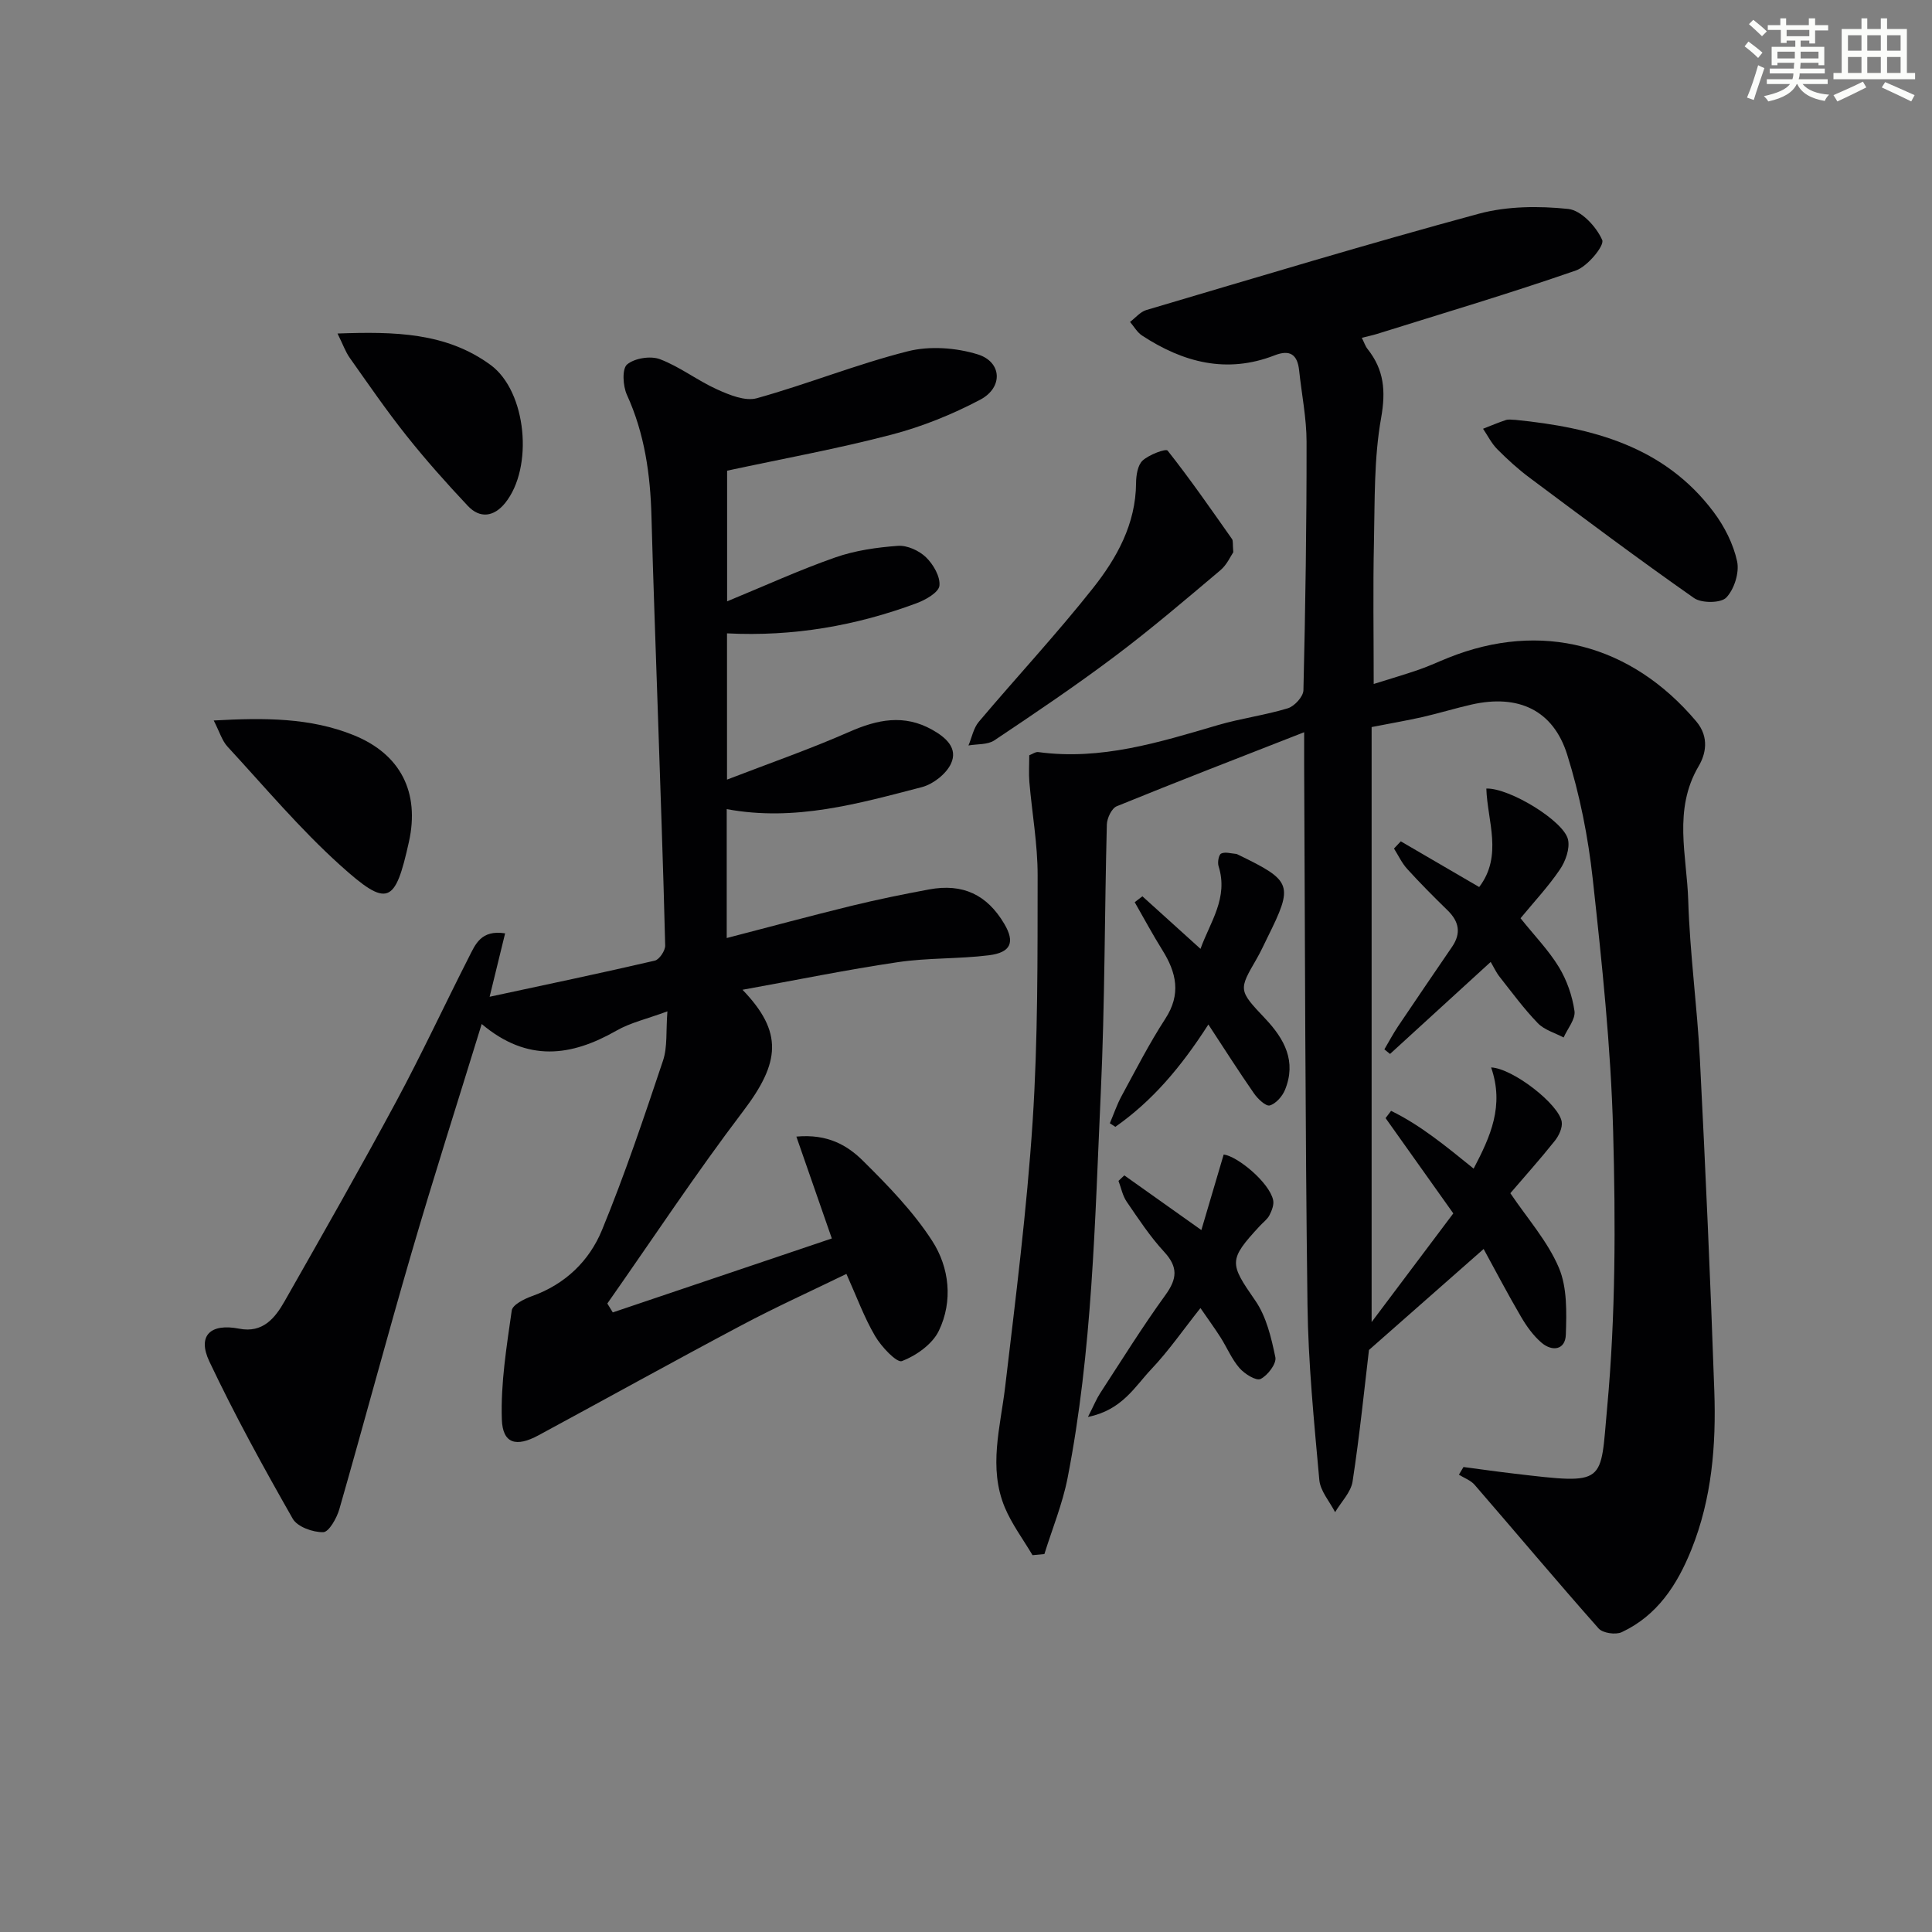 <svg enable-background="new 0 0 400 400" viewBox="0 0 400 400" xmlns="http://www.w3.org/2000/svg"><rect x="0" y="0" width="400" height="400" fill="#808080" stroke="none"/><g fill="#010103"><path d="m308.72 221c4.52.2 14.08 7.66 14.62 11.27.18 1.23-.59 2.87-1.43 3.92-3 3.77-6.22 7.36-9.21 10.85 3.52 5.22 7.69 9.91 10.03 15.39 1.76 4.11 1.61 9.24 1.46 13.88-.1 3.2-2.82 3.59-5.06 1.66-1.71-1.47-3.1-3.43-4.25-5.4-2.76-4.72-5.3-9.57-7.71-13.98-7.76 6.83-15.26 13.44-23.74 20.91-.93 7.81-1.91 17.54-3.39 27.21-.34 2.25-2.37 4.25-3.62 6.37-1.14-2.22-3.06-4.37-3.27-6.68-1.09-12.08-2.3-24.19-2.45-36.3-.48-37.3-.5-74.61-.69-111.92-.01-1.62 0-3.24 0-6.58-13.63 5.34-26.27 10.21-38.81 15.33-1.05.43-2 2.47-2.04 3.78-.48 18.47-.4 36.97-1.25 55.42-1.23 26.71-1.73 53.51-6.88 79.88-1.05 5.36-3.17 10.5-4.8 15.74-.82.08-1.64.16-2.46.23-1.94-3.29-4.28-6.4-5.74-9.89-3.44-8.26-.91-16.6.08-24.98 2.16-18.3 4.49-36.62 5.69-54.99 1.1-16.92 1.01-33.93 1.03-50.9.01-6.43-1.16-12.86-1.71-19.3-.15-1.79-.02-3.61-.02-5.55.66-.25 1.3-.74 1.87-.66 12.94 1.76 25.01-2.01 37.16-5.58 4.77-1.4 9.76-2.04 14.51-3.49 1.37-.42 3.19-2.41 3.22-3.73.41-17.13.67-34.27.65-51.41 0-4.94-1.02-9.88-1.54-14.82-.35-3.27-1.88-4.36-5.08-3.11-9.91 3.86-18.94 1.47-27.44-4.1-1.01-.66-1.67-1.87-2.49-2.82 1.12-.84 2.12-2.09 3.37-2.46 22.9-6.77 45.76-13.69 68.81-19.93 5.88-1.59 12.45-1.64 18.55-1 2.67.28 5.83 3.68 7.03 6.43.51 1.16-3.04 5.47-5.45 6.31-13.59 4.72-27.39 8.82-41.12 13.12-.92.29-1.88.48-3.2.82.5.99.73 1.75 1.2 2.33 3.4 4.29 3.79 8.65 2.8 14.24-1.51 8.43-1.3 17.2-1.49 25.84-.21 9.46-.05 18.93-.05 29.26 3.61-1.13 6.55-1.99 9.43-2.99 2.04-.71 4-1.63 6-2.43 19.23-7.73 37.88-2.79 51.34 13.15 2.83 3.35 1.9 6.92.52 9.26-5.35 9.07-2.45 18.55-2.17 27.81.33 10.95 1.85 21.86 2.41 32.81 1.17 22.92 2.19 45.85 2.99 68.78.39 11.18-.5 22.27-4.75 32.84-2.94 7.31-7.07 13.65-14.43 17.09-1.25.58-3.92.19-4.77-.77-8.68-9.8-17.1-19.84-25.67-29.74-.81-.94-2.16-1.41-3.26-2.1.32-.53.63-1.06.95-1.59 3.5.46 6.99.96 10.5 1.37 19.3 2.27 17.78 2.21 19.25-13.73 1.75-18.97 1.75-38.18 1.23-57.25-.47-17.41-2.32-34.81-4.22-52.15-.95-8.68-2.68-17.41-5.29-25.73-2.9-9.26-10.15-12.54-19.76-10.38-3.4.77-6.73 1.8-10.13 2.58-3.22.73-6.47 1.28-10.6 2.09v123.19c5.81-7.73 11.39-15.15 16.91-22.5-4.87-6.86-9.45-13.29-14.02-19.73.38-.5.76-1 1.14-1.5 6.12 2.98 11.41 7.37 17.09 11.96 3.49-6.65 6.38-13.02 3.62-20.95z"/><path d="m99.73 212.01c-5.08 16.51-9.99 31.82-14.49 47.25-5.16 17.68-9.9 35.48-14.98 53.19-.53 1.85-2.16 4.74-3.33 4.77-2.14.05-5.36-1.1-6.32-2.78-6.08-10.67-12.01-21.46-17.26-32.55-2.55-5.38.22-7.96 6.18-6.8 4.88.95 7.41-2.18 9.41-5.71 7.8-13.73 15.63-27.46 23.11-41.36 5.28-9.82 9.98-19.94 15.04-29.88 1.32-2.59 2.48-5.68 7.49-4.9-.98 4.01-1.92 7.87-3.21 13.13 11.82-2.54 23.04-4.89 34.2-7.48.94-.22 2.18-2.08 2.15-3.14-.4-16.3-1-32.59-1.54-48.89-.44-13.3-.95-26.6-1.3-39.91-.23-8.72-1.41-17.16-5.09-25.22-.83-1.82-1.03-5.37.04-6.27 1.55-1.31 4.86-1.83 6.81-1.09 4.14 1.57 7.78 4.43 11.84 6.26 2.54 1.14 5.8 2.49 8.21 1.82 10.51-2.93 20.7-7.05 31.26-9.72 4.53-1.15 9.97-.75 14.48.64 5.03 1.56 5.29 6.86.52 9.38-5.81 3.07-12.06 5.59-18.41 7.25-11.03 2.89-22.28 4.93-34 7.45v27.05c7.73-3.18 14.94-6.48 22.39-9.09 4.11-1.44 8.61-2.08 12.98-2.4 1.91-.14 4.38.99 5.8 2.36 1.52 1.47 2.99 4.01 2.79 5.89-.15 1.39-2.86 2.94-4.73 3.63-12.54 4.66-25.52 6.94-39.25 6.24v30.28c8.87-3.42 17.24-6.33 25.32-9.89 5.82-2.56 11.32-3.7 17.15-.44 2.82 1.58 5.41 3.81 3.89 7.05-1 2.12-3.68 4.22-6 4.83-13.14 3.41-26.29 7.19-40.42 4.56v26.69c8.86-2.3 17.31-4.58 25.8-6.66 5.32-1.3 10.7-2.4 16.09-3.4 6.98-1.3 12.01 1.08 15.58 7.13 2.23 3.77 1.42 5.92-3.19 6.5-6.26.78-12.66.5-18.88 1.43-10.56 1.56-21.04 3.71-32.13 5.71 8.46 8.78 7.79 15.05.16 25.1-9.83 12.94-18.8 26.54-28.15 39.86.38.61.76 1.23 1.13 1.84 15.15-5.12 30.31-10.23 45.35-15.31-2.66-7.65-4.9-14.08-7.34-21.09 6.52-.6 10.61 1.85 13.81 5.03 5.18 5.13 10.38 10.48 14.31 16.56 3.56 5.51 4.34 12.45 1.38 18.61-1.33 2.77-4.67 5.14-7.64 6.28-1.08.41-4.26-2.97-5.55-5.17-2.26-3.84-3.8-8.1-5.95-12.88-7.23 3.52-14.57 6.84-21.67 10.61-14.1 7.48-28.05 15.22-42.09 22.81-4.6 2.49-7.41 1.75-7.58-3.3-.25-7.5.99-15.07 2.05-22.55.17-1.18 2.59-2.4 4.19-2.97 6.88-2.45 11.86-7.28 14.49-13.67 4.73-11.49 8.69-23.3 12.64-35.09.95-2.84.59-6.12.91-10.2-4.21 1.56-7.67 2.33-10.6 4.02-9.29 5.29-18.36 6.6-27.85-1.4z"/><path d="m255.34 114.33c-.51.73-1.3 2.58-2.68 3.74-7.2 6.07-14.36 12.19-21.88 17.84-8.09 6.08-16.5 11.75-24.92 17.38-1.4.93-3.55.73-5.35 1.05.7-1.65 1.04-3.6 2.14-4.9 7.83-9.27 16.11-18.16 23.63-27.66 4.95-6.25 8.87-13.28 8.93-21.76.01-1.6.33-3.72 1.36-4.67 1.34-1.23 4.8-2.52 5.17-2.06 4.68 5.91 8.98 12.13 13.33 18.3.26.36.12.98.27 2.74z"/><path d="m313.76 86.93c15.9 1.59 30.82 5.46 41.03 19.08 2.24 2.98 4.08 6.61 4.86 10.21.5 2.32-.59 5.77-2.24 7.5-1.12 1.17-5.12 1.2-6.68.1-11.51-8.06-22.76-16.49-34.03-24.9-2.39-1.78-4.61-3.81-6.71-5.92-1.19-1.2-1.97-2.8-2.94-4.23 1.58-.61 3.14-1.29 4.74-1.81.59-.19 1.31-.03 1.97-.03z"/><path d="m290.02 174.19c5.35 3.12 10.7 6.24 16.23 9.46 4.94-6.49 1.69-13.66 1.48-20.39 4.8-.15 16.07 6.74 16.91 10.56.42 1.88-.51 4.48-1.67 6.19-2.39 3.53-5.35 6.69-8.16 10.1 2.91 3.64 5.82 6.63 7.94 10.11 1.65 2.72 2.78 5.96 3.23 9.1.24 1.69-1.44 3.65-2.25 5.48-1.81-.96-3.99-1.56-5.34-2.96-2.87-2.97-5.34-6.34-7.91-9.6-.72-.91-1.21-2-1.85-3.08-7.53 6.89-14.19 12.97-20.84 19.05-.39-.32-.78-.64-1.17-.95.94-1.6 1.81-3.24 2.84-4.78 3.7-5.51 7.44-10.98 11.18-16.46 1.91-2.8 1.45-5.22-.93-7.54-2.86-2.79-5.68-5.62-8.36-8.57-1.12-1.23-1.84-2.81-2.74-4.23.47-.48.94-.98 1.41-1.49z"/><path d="m250.18 212.11c-5.75 8.96-11.68 15.88-19.26 21.19-.38-.25-.76-.49-1.14-.74.8-1.87 1.45-3.82 2.41-5.6 2.93-5.39 5.73-10.89 9.07-16.03 3.32-5.09 2.31-9.56-.61-14.23-2.02-3.23-3.82-6.6-5.72-9.91.53-.41 1.06-.82 1.59-1.22 3.85 3.48 7.7 6.96 12.03 10.88 2-5.58 5.82-10.55 3.74-17.12-.25-.78.03-2.37.54-2.61.82-.4 2.04-.01 3.08.07.16.01.31.11.46.18 11.18 5.42 11.46 6.21 6.04 17.14-.74 1.49-1.42 3.01-2.26 4.45-3.7 6.39-3.78 6.44 1.78 12.31 4.02 4.25 6.52 8.87 4.12 14.76-.55 1.35-1.88 2.87-3.16 3.24-.8.23-2.47-1.35-3.25-2.47-3.09-4.44-6-9.01-9.46-14.29z"/><path d="m44.25 149.17c10.53-.59 20-.59 28.98 3.04 9.74 3.94 13.7 11.87 11.43 22.1-2.86 12.87-4.37 13.71-14.24 4.81-8.35-7.53-15.65-16.23-23.3-24.52-1.16-1.25-1.67-3.1-2.87-5.43z"/><path d="m248.73 254.67c1.57-5.32 3.07-10.38 4.62-15.64 2.83.34 9.44 5.76 10.24 9.43.21.96-.28 2.2-.77 3.15-.44.85-1.32 1.48-1.99 2.21-6.55 7.07-6.28 7.74-.94 15.45 2.3 3.32 3.32 7.69 4.16 11.74.27 1.31-1.58 3.76-3.06 4.49-.91.45-3.31-1.04-4.37-2.26-1.6-1.84-2.57-4.22-3.9-6.32-1.24-1.94-2.6-3.81-4.18-6.1-3.56 4.48-6.56 8.84-10.16 12.64-3.41 3.59-6.04 8.48-13.13 9.9 1.27-2.49 1.78-3.78 2.53-4.92 4.44-6.81 8.74-13.74 13.51-20.32 2.45-3.39 2.64-5.8-.28-8.96-2.91-3.15-5.3-6.8-7.74-10.36-.85-1.24-1.15-2.87-1.7-4.31.4-.38.81-.76 1.21-1.14 5.1 3.61 10.19 7.23 15.95 11.32z"/><path d="m69.88 69.05c11.78-.42 22.48-.24 31.69 6.51 7.48 5.48 8.94 21.27 3 28.6-2.28 2.81-5.17 3.28-7.71.58-4.42-4.7-8.73-9.53-12.74-14.58-4.12-5.18-7.88-10.66-11.7-16.06-.9-1.27-1.42-2.8-2.54-5.05z"/></g><path d="m361.2 9.6.8-1c.9.7 1.9 1.4 2.9 2.3l-.9 1.1c-1-1-2-1.8-2.8-2.4zm.5 10.6c.9-2.1 1.6-4.3 2.3-6.7.4.2.8.4 1.3.6-.7 2.1-1.5 4.3-2.2 6.6zm.4-15.2.9-.9c1 .8 2 1.6 2.8 2.4l-1 1c-.9-.9-1.8-1.7-2.7-2.5zm12.5-1.2h1.2v1.4h2.7v1.1h-2.7v2.7h-1.2v-.6h-1.8v1.3h4.9v3.8h-1.2v-.5h-3.7c0 .4-.1.9-.1 1.2h5.1v1h-5.2c0 .5-.1.9-.2 1.2h6v1h-5.2c1.1 1.3 2.9 2 5.5 2.2-.4.4-.7.8-.9 1.3-2.9-.5-4.8-1.6-5.7-3.5h-.1c-.8 1.7-2.7 2.9-5.9 3.6-.2-.4-.6-.8-.9-1.1 2.8-.6 4.6-1.4 5.4-2.5h-4.8v-1h5.3c.1-.3.2-.7.2-1.2h-4.9v-1h5c0-.4 0-.8.1-1.2h-3.5v.5h-1.2v-3.8h4.9v-1.3h-1.8v.5h-1.2v-2.7h-2.7v-1h2.6v-1.4h1.2v1.4h4.7v-1.4zm-6.6 8.3h3.6c0-.4 0-.9 0-1.4h-3.6zm1.9-4.6h4.7v-1.3h-4.7zm6.6 3.2h-3.7v1.4h3.7z" fill="#fbfcfa"/><path d="m385.3 3.8h1.3v2.2h2.8v-2.2h1.3v2.2h4.1v9.1h1.7v1.3h-16.9v-1.3h1.7v-9.1h4.1v-2.2zm.4 13.1.7 1.2c-1.8.9-3.8 1.9-6 2.9-.2-.4-.5-.8-.8-1.3 2.3-1 4.3-1.9 6.1-2.8zm-3.1-6.4h2.8v-3.2h-2.8zm0 4.6h2.8v-3.3h-2.8zm4-4.6h2.8v-3.2h-2.8zm0 4.6h2.8v-3.3h-2.8zm3.7 1.9c2.1.9 4.1 1.8 6.1 2.7l-.7 1.3c-2.2-1.1-4.2-2-6.1-2.9zm3.2-9.7h-2.8v3.2h2.8zm-2.8 7.8h2.8v-3.3h-2.8z" fill="#fbfcfa"/></svg>
